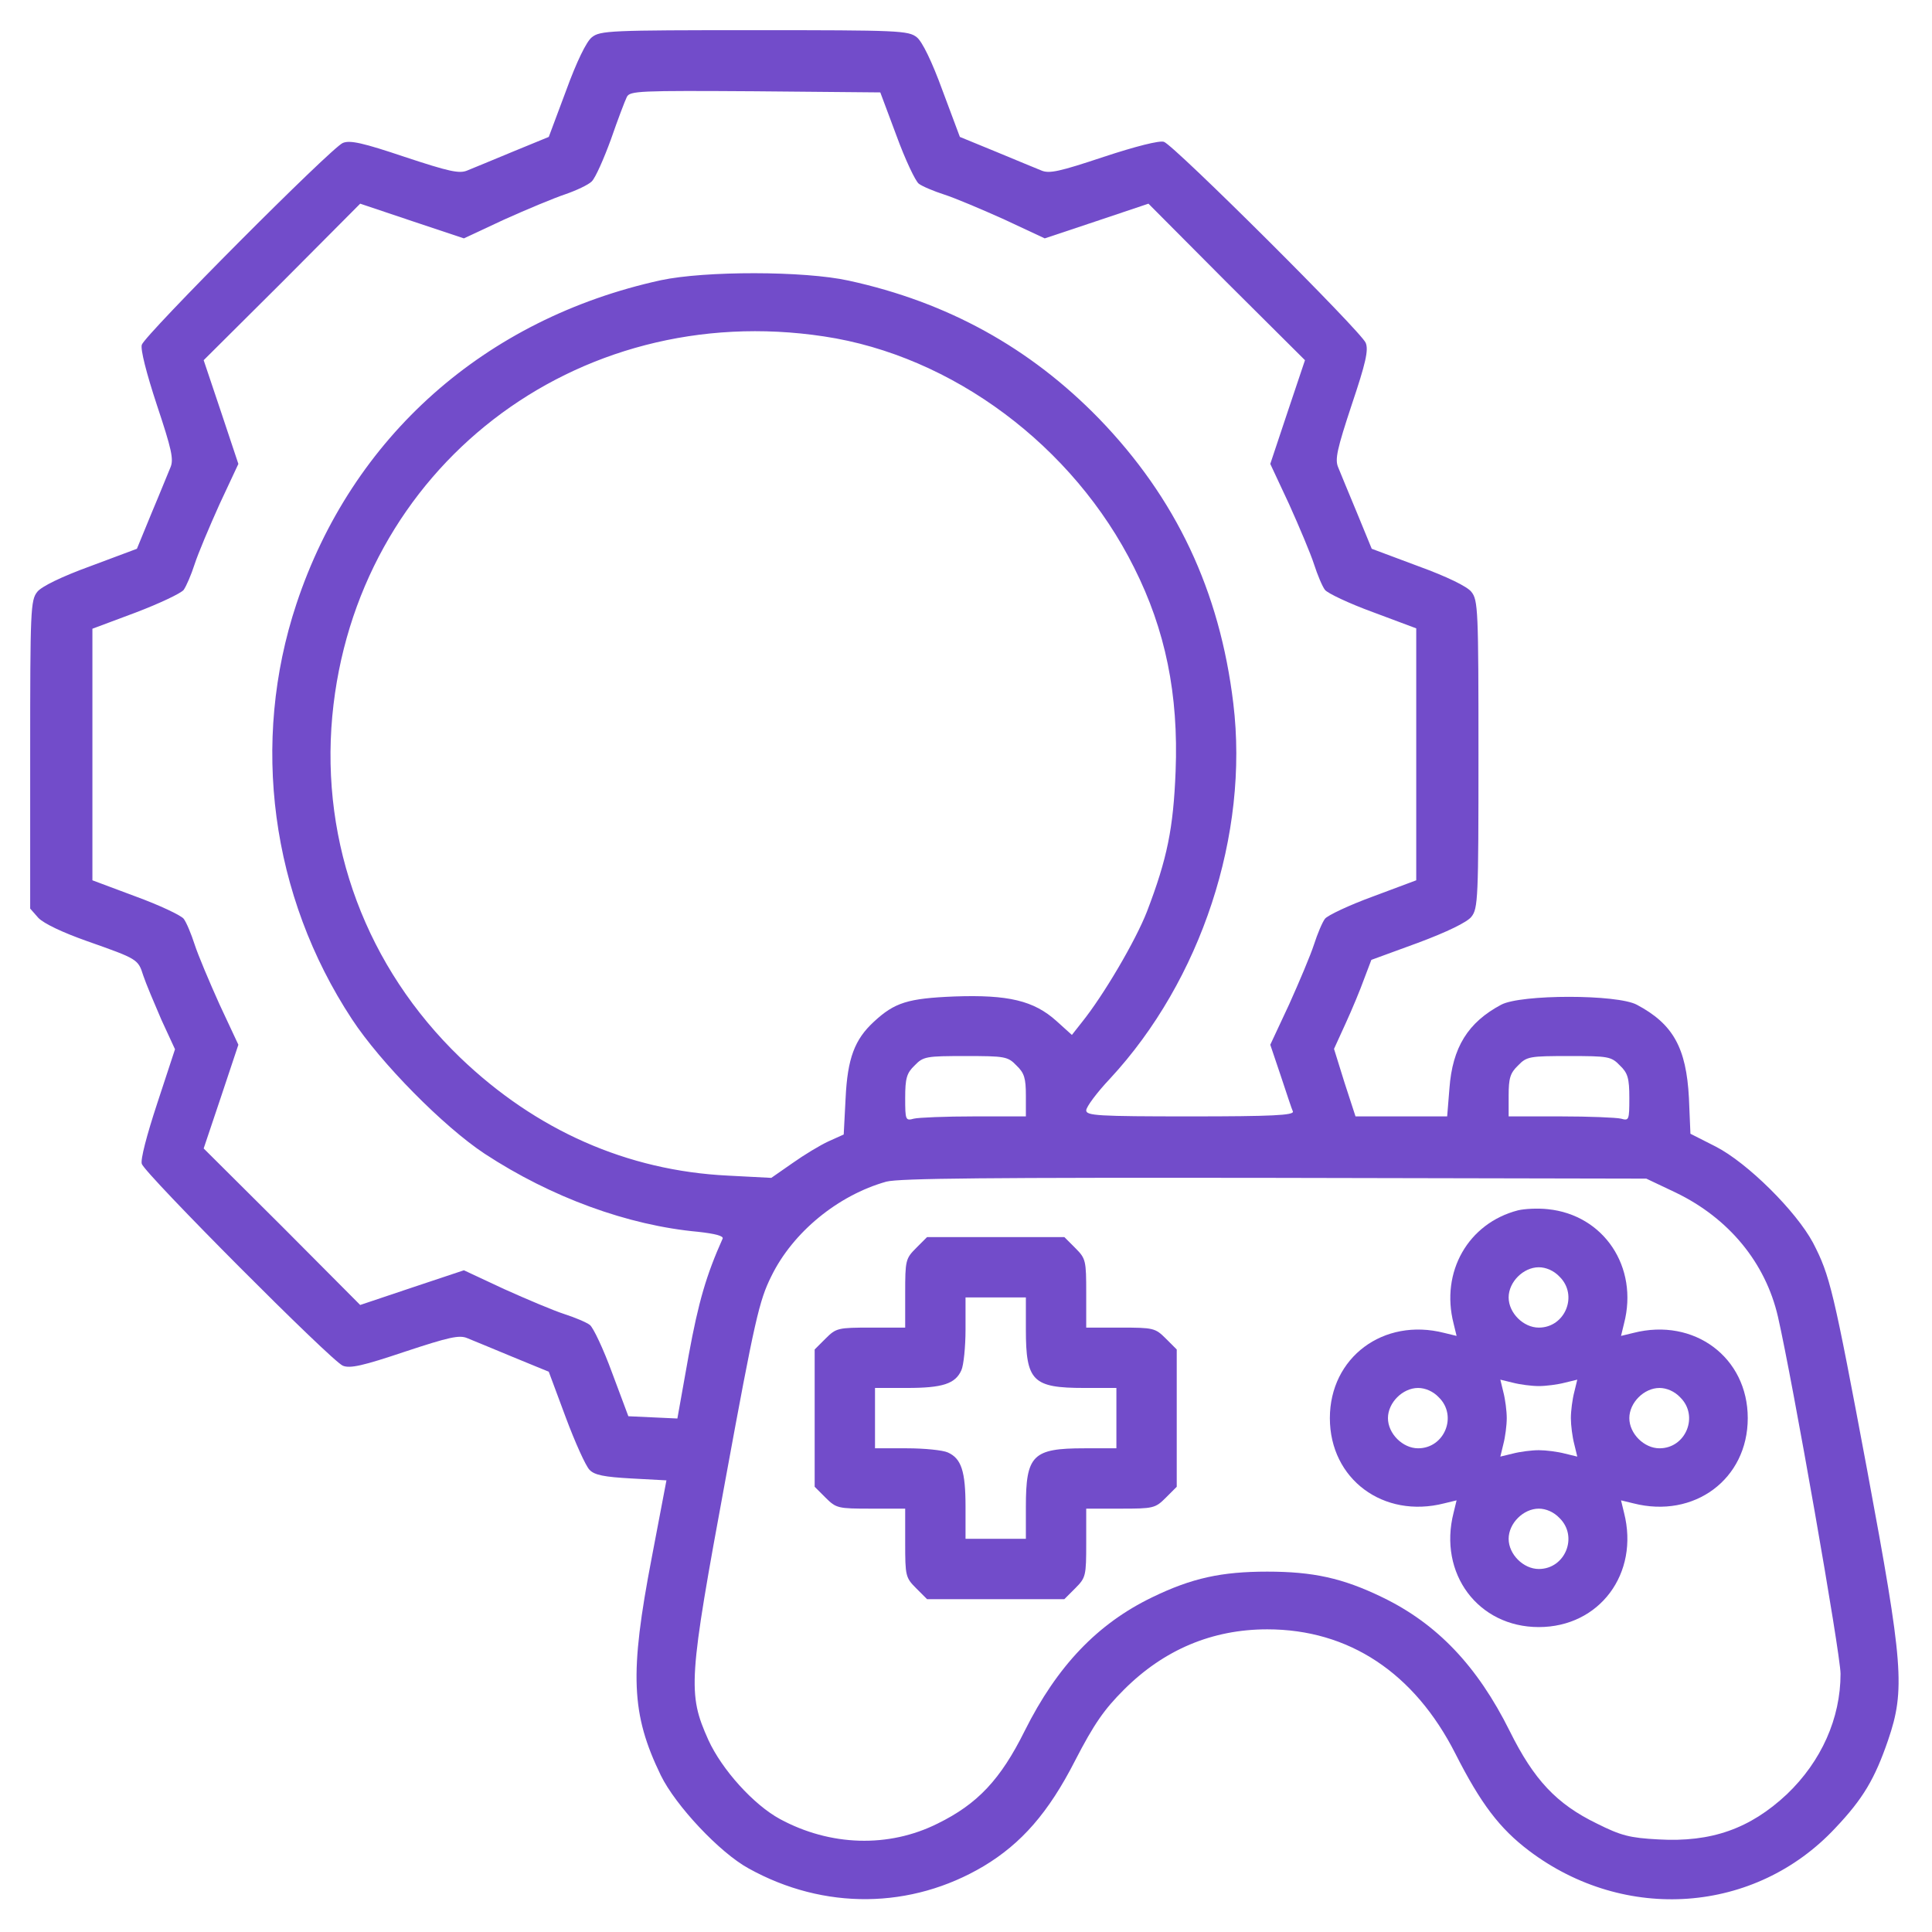 <?xml version="1.0" encoding="UTF-8"?> <svg xmlns="http://www.w3.org/2000/svg" width="683" height="683" viewBox="0 0 683 683" fill="none"> <path d="M209.201 13.202C207.335 14.668 203.868 21.735 200.135 32.002L194.001 48.402L181.335 53.602C174.401 56.535 167.068 59.468 165.201 60.268C162.401 61.468 158.801 60.668 143.068 55.468C128.401 50.535 123.735 49.468 121.201 50.535C117.335 52.002 51.335 118.268 50.135 121.868C49.601 123.468 51.735 131.868 55.468 143.202C60.668 158.802 61.468 162.402 60.268 165.202C59.468 167.068 56.535 174.402 53.601 181.335L48.401 194.002L32.001 200.135C21.735 203.868 14.668 207.335 13.201 209.202C10.801 212.135 10.668 215.602 10.668 266.802V321.202L13.601 324.535C15.601 326.535 22.001 329.602 30.668 332.668C48.801 339.068 48.801 339.068 50.668 344.935C51.601 347.735 54.535 354.668 57.068 360.535L61.868 370.935L55.601 390.002C51.868 401.335 49.601 410.002 50.135 411.468C51.335 415.068 117.335 481.335 121.201 482.802C123.735 483.868 128.401 482.802 143.068 477.868C158.801 472.668 162.401 471.868 165.201 473.068C167.068 473.868 174.401 476.802 181.335 479.735L194.001 484.935L200.001 501.068C203.335 510.002 207.068 518.268 208.401 519.602C210.135 521.468 213.601 522.135 223.201 522.668L235.601 523.335L230.401 550.668C222.535 591.602 223.068 605.868 233.601 627.602C238.801 638.268 254.401 654.935 264.668 660.535C291.335 675.335 322.135 674.935 347.735 659.735C361.068 651.735 370.668 640.802 380.001 622.535C386.801 609.335 390.401 604.268 397.335 597.335C411.468 583.202 428.535 576.002 448.001 576.002C476.801 576.002 500.001 591.335 514.535 620.002C523.468 637.602 530.135 646.402 540.535 654.268C574.401 679.868 620.535 676.535 648.801 646.268C658.668 635.868 662.801 628.802 667.468 615.202C673.601 597.335 672.801 588.135 660.135 520.002C648.135 455.868 646.935 450.935 640.935 439.335C634.935 428.135 617.735 411.068 606.535 405.335L597.601 400.802L597.068 388.135C596.135 370.402 591.468 362.002 578.668 355.202C571.735 351.468 537.601 351.468 530.668 355.202C518.935 361.468 513.468 370.268 512.401 384.802L511.601 394.668H495.335H479.201L475.335 382.802L471.601 370.802L475.735 361.735C478.001 356.802 480.935 349.735 482.268 346.002L484.801 339.335L501.201 333.335C511.601 329.468 518.668 326.002 520.135 324.135C522.535 321.202 522.668 317.735 522.668 266.668C522.668 215.602 522.535 212.135 520.135 209.202C518.668 207.335 511.601 203.868 501.335 200.135L484.935 194.002L479.735 181.335C476.801 174.402 473.868 167.068 473.068 165.202C471.868 162.402 472.668 158.802 477.868 143.068C482.801 128.402 483.868 123.735 482.801 121.202C481.335 117.335 415.068 51.335 411.468 50.135C409.868 49.602 401.468 51.735 390.135 55.468C374.535 60.668 370.935 61.468 368.135 60.268C366.268 59.468 358.935 56.535 352.001 53.602L339.335 48.402L333.201 32.002C329.468 21.735 326.001 14.668 324.135 13.202C321.201 10.802 317.735 10.668 266.668 10.668C215.601 10.668 212.135 10.802 209.201 13.202ZM316.935 48.002C320.001 56.402 323.601 64.002 324.801 64.935C326.001 65.868 330.135 67.602 333.868 68.802C337.601 70.002 347.068 74.002 355.068 77.602L369.335 84.268L387.735 78.135L406.001 72.002L433.601 99.735L461.335 127.335L455.201 145.602L449.068 164.002L455.735 178.268C459.335 186.268 463.335 195.735 464.535 199.468C465.735 203.202 467.468 207.335 468.401 208.535C469.335 209.735 476.935 213.335 485.335 216.402L500.668 222.135V266.668V311.202L485.335 316.935C476.935 320.002 469.335 323.602 468.401 324.802C467.468 326.002 465.735 330.135 464.535 333.868C463.335 337.602 459.335 347.068 455.735 355.068L449.068 369.335L452.801 380.402C454.801 386.402 456.668 392.135 457.068 392.935C457.468 394.268 449.735 394.668 420.801 394.668C388.001 394.668 384.001 394.402 384.001 392.535C384.001 391.335 387.735 386.268 392.401 381.335C424.668 346.535 441.601 294.935 436.001 248.668C431.201 208.802 415.735 176.135 388.535 148.002C364.135 122.935 334.935 106.802 300.001 99.202C284.268 95.735 249.201 95.735 233.601 99.068C171.468 112.668 124.401 154.402 104.801 213.468C88.535 262.402 95.735 316.668 124.401 360.268C134.535 375.735 156.801 398.268 171.335 407.868C194.935 423.335 222.001 433.202 246.801 435.468C252.801 436.135 255.868 436.935 255.468 437.868C249.735 450.668 246.935 460.135 243.468 479.068L239.468 501.468L230.801 501.068L222.135 500.668L216.401 485.335C213.335 476.935 209.735 469.335 208.535 468.402C207.335 467.468 203.201 465.735 199.468 464.535C195.735 463.335 186.268 459.335 178.268 455.735L164.001 449.068L145.601 455.202L127.335 461.335L99.735 433.602L72.001 406.002L78.135 387.735L84.268 369.335L77.601 355.068C74.001 347.068 70.001 337.602 68.801 333.868C67.601 330.135 65.868 326.002 64.935 324.802C64.001 323.602 56.401 320.002 48.001 316.935L32.668 311.202V266.802V222.268L48.001 216.535C56.401 213.335 64.001 209.735 64.935 208.535C65.868 207.202 67.601 203.202 68.801 199.468C70.001 195.735 74.001 186.268 77.601 178.268L84.268 164.002L78.135 145.602L72.001 127.335L99.735 99.735L127.335 72.002L145.601 78.135L164.001 84.268L178.268 77.602C186.268 74.002 195.868 70.002 199.868 68.668C203.735 67.335 208.001 65.335 209.201 64.135C210.535 62.802 213.468 56.135 216.001 49.202C218.401 42.268 220.935 35.602 221.601 34.268C222.668 32.135 225.868 32.002 266.935 32.268L311.201 32.668L316.935 48.002ZM291.335 118.935C336.668 125.735 379.468 157.602 400.935 200.668C412.001 222.668 416.668 245.468 415.601 272.668C414.801 292.802 412.668 303.468 405.468 322.268C401.468 332.535 390.135 351.868 382.401 361.468L378.935 365.868L373.468 360.935C365.468 353.735 356.401 351.602 337.468 352.268C320.935 352.935 316.268 354.402 308.935 361.202C302.135 367.468 299.601 374.135 298.935 388.268L298.268 401.068L292.935 403.468C290.001 404.802 284.268 408.268 280.135 411.202L272.668 416.402L257.335 415.602C221.735 413.868 189.468 399.602 162.668 373.868C129.601 342.002 113.335 298.402 117.468 253.202C125.601 165.735 203.335 105.602 291.335 118.935ZM359.335 376.668C362.135 379.335 362.668 381.202 362.668 387.335V394.668H344.401C334.268 394.668 324.668 395.068 323.068 395.468C320.135 396.268 320.001 396.002 320.001 388.135C320.001 381.202 320.535 379.335 323.335 376.668C326.401 373.468 327.468 373.335 341.335 373.335C355.201 373.335 356.268 373.468 359.335 376.668ZM572.668 376.668C575.468 379.335 576.001 381.202 576.001 388.135C576.001 396.002 575.868 396.268 573.068 395.468C571.335 395.068 561.735 394.668 551.735 394.668H533.335V387.335C533.335 381.202 533.868 379.335 536.668 376.668C539.735 373.468 540.801 373.335 554.668 373.335C568.535 373.335 569.601 373.468 572.668 376.668ZM592.401 421.602C611.201 430.668 624.135 446.402 628.535 465.468C633.735 488.268 650.668 584.668 650.668 591.735C650.668 607.468 643.868 622.668 631.735 634.268C618.668 646.535 604.935 651.335 586.268 650.268C576.135 649.735 573.068 648.935 564.535 644.668C550.268 637.735 542.268 629.202 533.735 612.002C522.268 588.935 508.001 574.002 488.668 564.668C474.668 557.868 464.135 555.602 448.001 555.602C431.868 555.602 421.335 557.868 407.335 564.668C388.001 574.002 373.735 588.935 362.268 611.868C353.735 629.068 345.601 637.735 331.468 644.668C314.135 653.335 293.468 652.668 275.735 643.068C266.401 638.002 255.201 625.602 250.401 615.068C243.068 598.668 243.335 594.135 256.535 522.668C266.801 466.668 268.401 459.735 272.668 451.202C280.268 435.602 296.268 422.535 313.335 417.735C318.001 416.535 349.735 416.268 450.668 416.402L582.001 416.668L592.401 421.602Z" fill="#724CCA"></path> <path d="M536.666 427.87C519.066 432.403 509.199 449.603 513.866 467.87L514.933 472.27L510.533 471.203C489.066 465.736 470.133 479.87 470.133 501.336C470.133 522.936 489.066 536.936 510.533 531.47L514.933 530.403L513.866 534.803C508.399 556.27 522.533 575.203 543.999 575.203C565.466 575.203 579.599 556.27 574.133 534.803L573.066 530.403L577.466 531.47C598.933 536.936 617.866 522.936 617.866 501.336C617.866 479.87 598.933 465.736 577.466 471.203L573.066 472.27L574.133 467.87C579.333 447.87 566.933 429.47 547.199 427.47C543.599 427.07 538.933 427.336 536.666 427.87ZM551.333 451.336C557.999 457.87 553.333 469.336 543.999 469.336C538.533 469.336 533.333 464.136 533.333 458.67C533.333 453.203 538.533 448.003 543.999 448.003C546.533 448.003 549.333 449.203 551.333 451.336ZM543.999 490.003C546.533 490.003 550.666 489.47 553.199 488.803L557.599 487.736L556.533 492.136C555.866 494.67 555.333 498.803 555.333 501.336C555.333 503.87 555.866 508.003 556.533 510.536L557.599 514.936L553.199 513.87C550.666 513.203 546.533 512.67 543.999 512.67C541.466 512.67 537.333 513.203 534.799 513.87L530.399 514.936L531.466 510.536C532.133 508.003 532.666 503.87 532.666 501.336C532.666 498.803 532.133 494.67 531.466 492.136L530.399 487.736L534.799 488.803C537.333 489.47 541.466 490.003 543.999 490.003ZM508.666 494.003C515.333 500.536 510.666 512.003 501.333 512.003C495.866 512.003 490.666 506.803 490.666 501.336C490.666 495.87 495.866 490.67 501.333 490.67C503.866 490.67 506.666 491.87 508.666 494.003ZM593.999 494.003C600.666 500.536 595.999 512.003 586.666 512.003C581.199 512.003 575.999 506.803 575.999 501.336C575.999 495.87 581.199 490.67 586.666 490.67C589.199 490.67 591.999 491.87 593.999 494.003ZM551.333 536.67C557.999 543.203 553.333 554.67 543.999 554.67C538.533 554.67 533.333 549.47 533.333 544.003C533.333 538.536 538.533 533.336 543.999 533.336C546.533 533.336 549.333 534.536 551.333 536.67Z" fill="#724CCA"></path> <path d="M323.867 441.203C320.133 444.936 320 445.603 320 457.203V469.336H307.867C296.267 469.336 295.6 469.469 291.867 473.203L288 477.069V501.336V525.603L291.867 529.469C295.6 533.203 296.267 533.336 307.867 533.336H320V545.469C320 557.069 320.133 557.736 323.867 561.469L327.733 565.336H352H376.267L380.133 561.469C383.867 557.736 384 557.069 384 545.469V533.336H396.133C407.733 533.336 408.4 533.203 412.133 529.469L416 525.603V501.336V477.069L412.133 473.203C408.4 469.469 407.733 469.336 396.133 469.336H384V457.203C384 445.603 383.867 444.936 380.133 441.203L376.267 437.336H352H327.733L323.867 441.203ZM362.667 470.003C362.667 488.269 365.067 490.669 383.333 490.669H394.667V501.336V512.003H383.333C365.067 512.003 362.667 514.403 362.667 532.669V544.003H352H341.333V532.669C341.333 520.136 339.867 515.603 335.067 513.469C333.333 512.669 326.8 512.003 320.667 512.003H309.333V501.336V490.669H320.667C333.2 490.669 337.733 489.203 339.867 484.403C340.667 482.669 341.333 476.136 341.333 470.003V458.669H352H362.667V470.003Z" fill="#724CCA"></path> </svg> 
